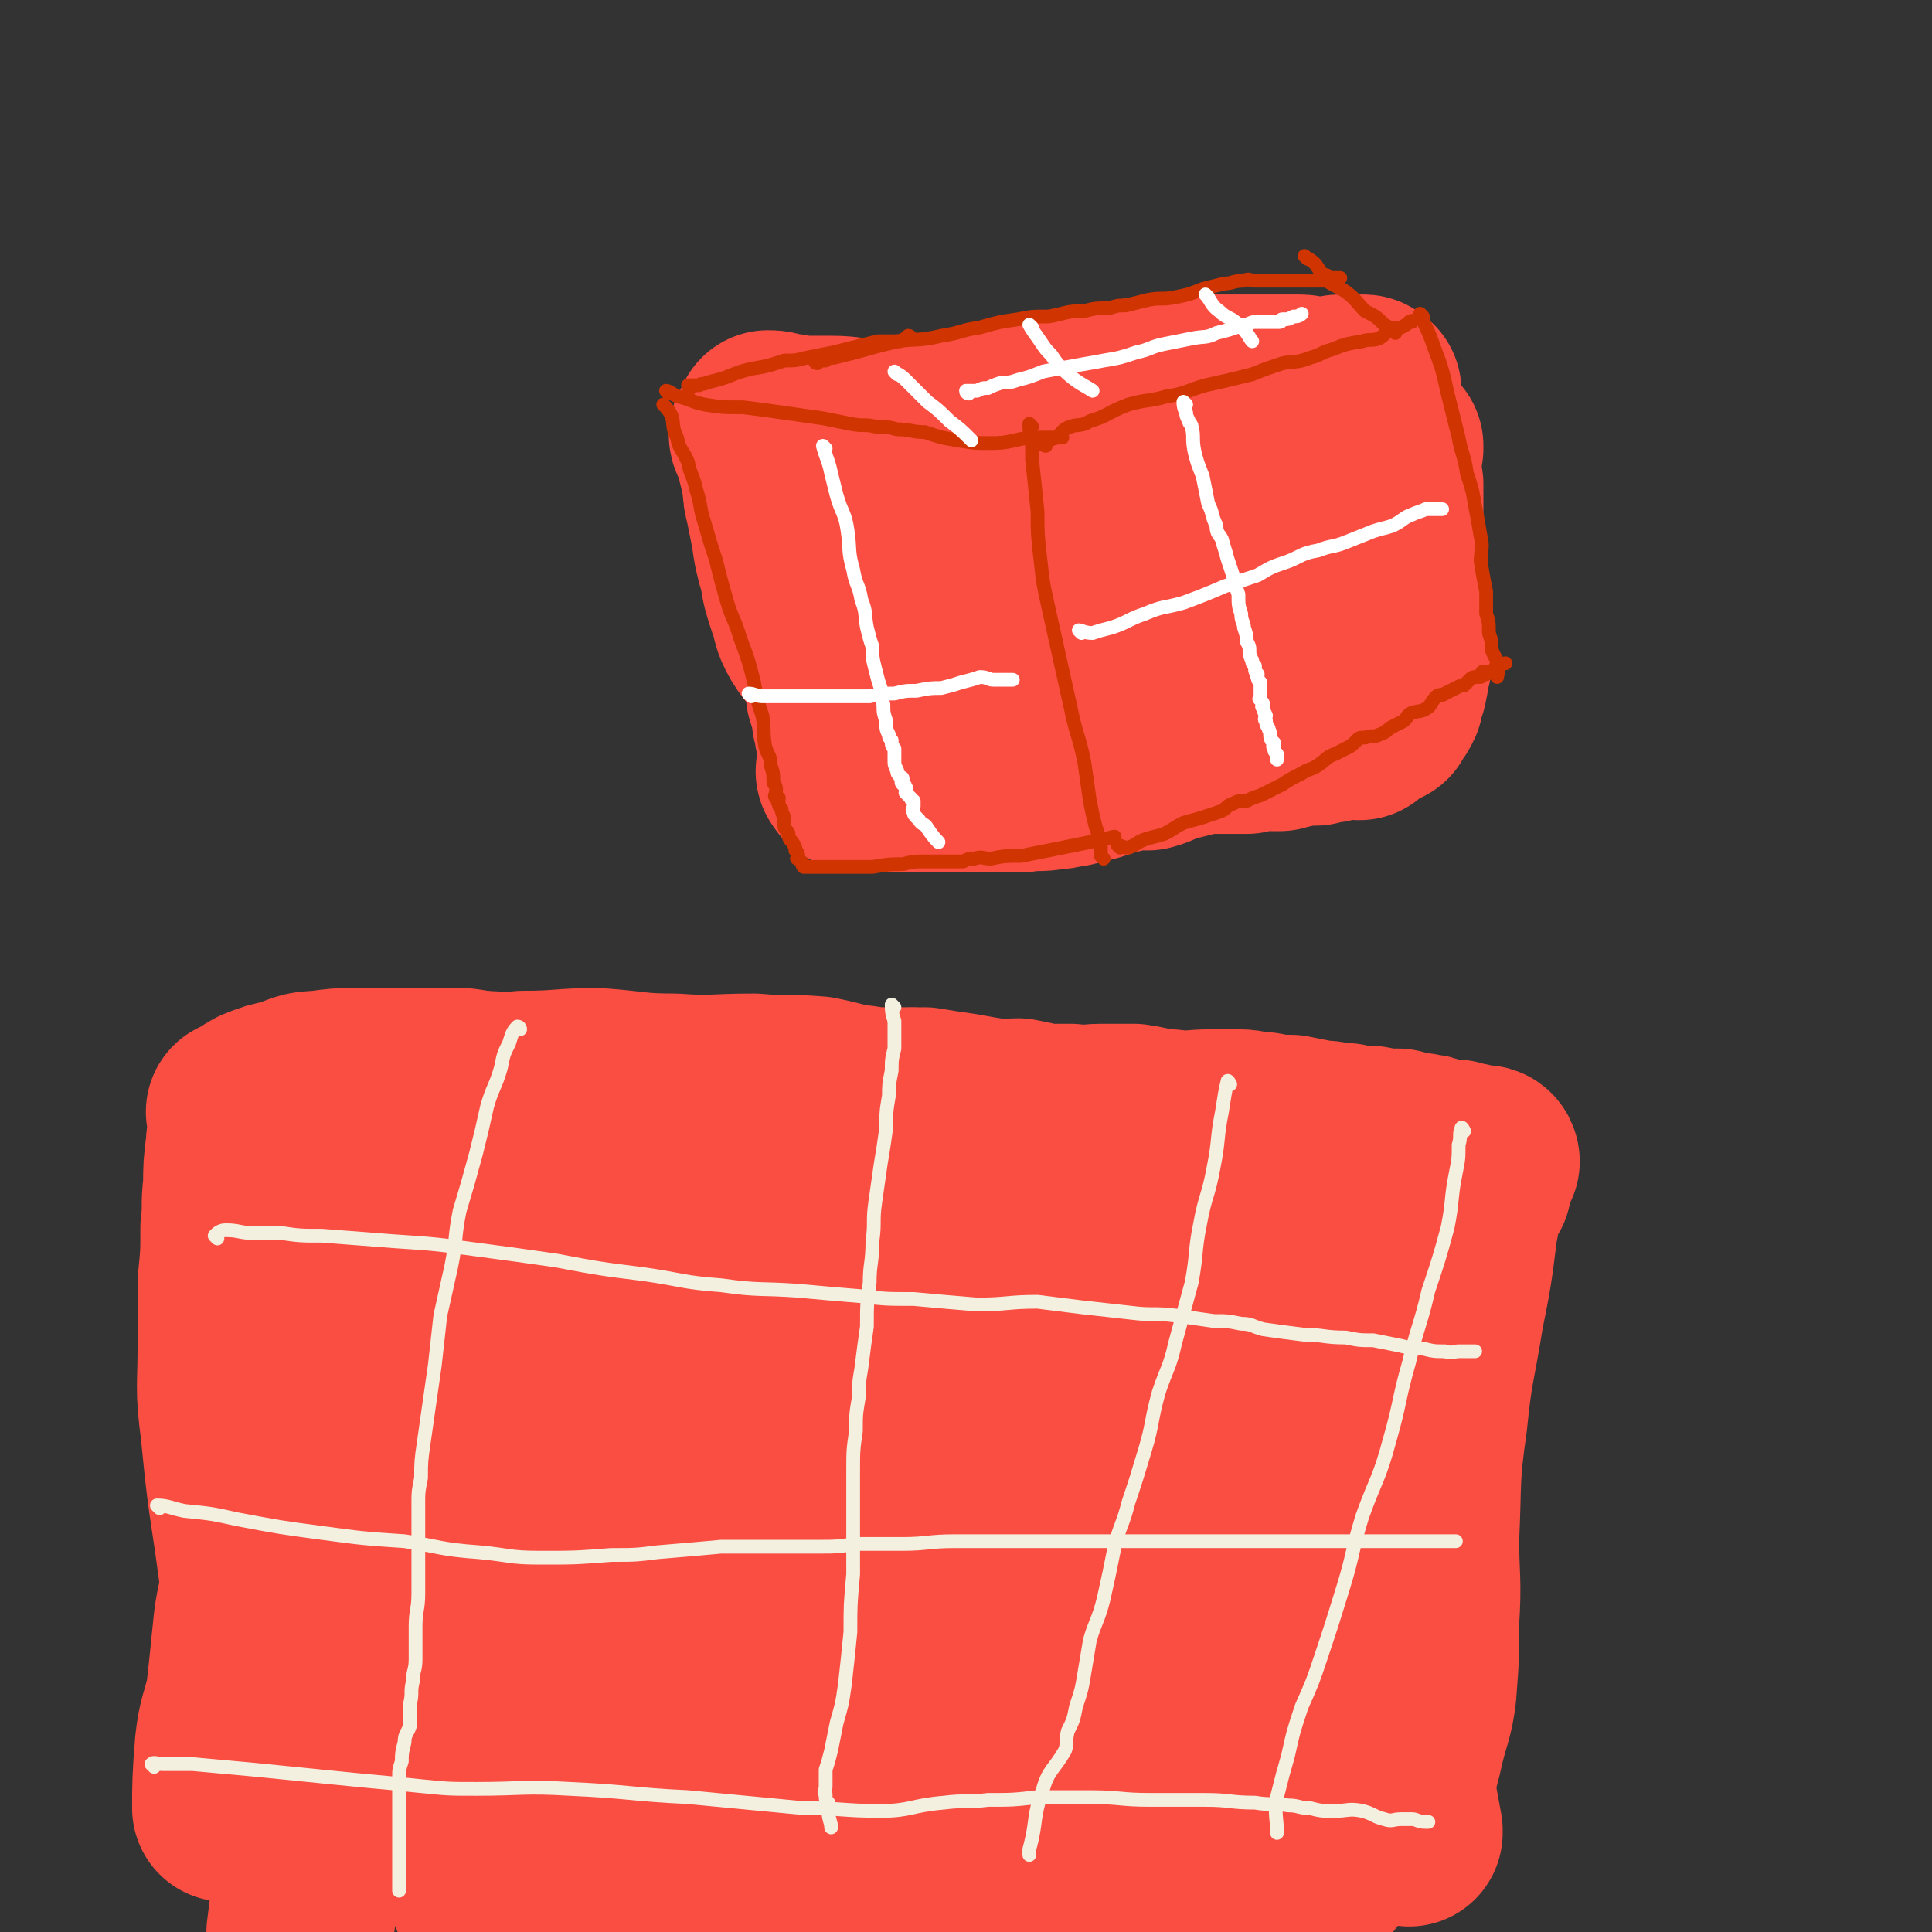 <svg viewBox='0 0 702 702' version='1.1' xmlns='http://www.w3.org/2000/svg' xmlns:xlink='http://www.w3.org/1999/xlink'><rect x="0" y="0" width="702" height="702" fill="#333333" stroke="none"/><g fill='none' stroke='rgb(250,78,66)' stroke-width='68' stroke-linecap='round' stroke-linejoin='round'><path d='M524,432c0,0 0,-1 -1,-1 -1,-1 -1,0 -3,-1 -4,0 -4,0 -8,-1 -10,-1 -10,-1 -19,-1 -13,-2 -13,-1 -26,-3 -11,-1 -11,-1 -23,-2 -10,0 -10,0 -19,-1 -8,0 -8,0 -16,-1 -8,0 -8,-1 -15,-1 -7,0 -7,1 -15,1 -14,1 -14,1 -28,1 -17,1 -17,0 -33,1 -13,1 -13,0 -26,1 -11,1 -10,3 -21,4 -6,1 -6,0 -13,0 -5,1 -5,2 -10,2 -4,1 -4,1 -9,1 -3,1 -3,1 -5,1 -4,1 -4,1 -8,1 -5,1 -5,1 -10,1 -5,1 -5,1 -10,1 -4,1 -4,0 -8,0 -3,0 -3,0 -6,0 -2,1 -2,1 -4,1 -2,1 -3,0 -5,0 -2,0 -2,0 -4,0 -1,0 -1,0 -3,0 0,0 0,0 -1,0 0,0 0,0 -1,0 0,1 0,1 0,2 -1,0 -1,-1 -2,-1 0,0 0,0 -1,0 0,0 0,0 -1,0 0,0 0,0 -1,0 0,0 0,0 0,0 -1,0 -1,0 -1,0 -3,7 -3,7 -5,14 -3,9 -3,9 -5,18 -3,11 -4,11 -6,22 -3,10 -3,10 -5,20 -2,9 -1,10 -3,19 -2,11 -2,11 -4,22 -1,9 -1,9 -1,17 -1,10 -1,10 -2,19 -1,8 0,8 -1,15 -1,7 -1,7 -2,13 0,5 0,5 -1,10 0,5 -2,5 -2,9 0,7 1,7 3,14 1,5 3,7 3,9 '/><path d='M537,431c0,0 -1,-2 -1,-1 -1,2 -1,3 -2,5 -1,6 -1,6 -2,11 -2,16 -2,16 -5,31 -3,19 -4,19 -6,39 -3,21 -2,21 -3,43 0,15 1,15 0,30 0,13 0,13 -1,26 -1,8 -2,9 -4,17 -3,14 -6,20 -8,27 '/><path d='M186,463c0,0 -1,-1 -1,-1 4,-2 5,-2 10,-3 29,-4 28,-6 57,-7 39,-1 39,-3 77,3 34,5 33,10 66,18 30,9 30,10 61,16 9,2 9,0 18,0 1,0 3,0 3,-1 -2,-1 -4,-2 -7,-3 -7,-3 -6,-3 -13,-5 -15,-3 -15,-4 -30,-5 -24,-3 -24,-2 -48,-3 -25,0 -26,0 -51,0 -24,1 -24,1 -47,2 -21,2 -21,2 -42,5 -14,2 -14,3 -26,6 -7,2 -7,2 -13,5 -3,2 -3,3 -6,4 -1,1 -2,0 -2,0 0,1 0,1 1,2 0,0 0,-1 1,-1 13,4 13,5 26,7 30,5 30,7 60,6 25,-1 25,-2 50,-8 22,-6 22,-7 44,-15 14,-6 14,-6 28,-13 5,-3 7,-2 10,-7 2,-2 0,-4 -2,-7 -1,-1 -2,-1 -4,-1 -12,0 -12,-2 -24,-1 -36,4 -37,3 -72,11 -36,7 -36,7 -71,18 -25,8 -25,9 -50,19 -15,7 -16,6 -30,15 -5,4 -5,4 -9,9 -4,5 -6,5 -5,11 1,10 2,12 8,20 8,10 9,10 20,16 11,7 12,7 25,10 11,2 11,3 23,1 18,-3 19,-2 36,-10 25,-12 23,-15 47,-30 13,-8 14,-7 28,-16 5,-3 6,-3 10,-7 2,-2 2,-3 2,-4 0,-1 0,-1 0,-1 -2,0 -2,0 -4,0 -7,1 -7,0 -14,1 -25,8 -25,7 -49,17 -28,12 -29,12 -55,26 -15,8 -16,8 -28,19 -7,7 -8,8 -11,18 -2,7 0,8 0,16 1,2 1,2 2,4 2,2 3,3 6,3 7,0 8,1 15,-2 21,-9 22,-9 42,-22 19,-12 18,-12 35,-27 12,-11 12,-11 22,-24 4,-5 4,-6 5,-11 1,-3 1,-4 -1,-6 -1,-1 -2,1 -4,1 -10,1 -10,-1 -20,0 -16,3 -17,2 -33,8 -16,5 -17,5 -31,13 -17,10 -19,9 -32,23 -20,22 -26,36 -35,49 '/><path d='M176,688c0,-1 -1,-1 -1,-1 17,-17 16,-19 35,-34 23,-18 25,-16 48,-33 16,-13 16,-13 32,-27 8,-7 8,-7 16,-14 4,-4 5,-3 10,-7 2,-3 2,-3 4,-6 1,-2 1,-2 3,-3 1,-1 2,-1 2,-2 0,0 -1,0 -2,0 -12,5 -13,5 -24,11 -32,19 -32,19 -62,39 -23,14 -22,15 -44,30 -11,8 -14,7 -23,16 -3,3 -3,7 -1,10 2,2 4,0 8,1 14,2 14,1 27,4 18,4 18,5 36,10 19,5 18,6 37,11 8,2 8,2 16,4 2,1 2,1 5,2 1,0 1,0 2,0 0,0 0,0 0,0 0,0 -1,0 -1,0 -4,-3 -3,-4 -7,-7 -9,-6 -9,-7 -19,-11 -11,-5 -11,-5 -23,-7 -12,-2 -12,-1 -24,-2 -5,0 -5,0 -11,0 -4,0 -4,0 -8,1 -2,1 -2,1 -4,2 -2,1 -2,2 -3,4 0,0 0,1 1,1 2,2 2,1 5,2 11,3 11,3 22,5 15,3 15,3 29,5 12,2 12,2 24,3 10,1 10,1 20,0 7,-1 7,-1 13,-3 10,-3 9,-4 19,-6 8,-2 8,-2 17,-2 6,-1 6,0 13,0 3,0 3,-1 7,0 4,1 4,1 8,3 3,1 3,0 7,1 3,1 3,1 6,2 2,0 2,0 4,1 2,1 2,2 4,2 2,1 2,0 4,0 1,0 1,0 2,0 0,0 1,0 1,0 0,1 -1,2 0,2 0,1 1,0 2,0 3,1 2,1 4,2 2,0 2,0 4,0 2,0 2,0 3,0 3,1 2,2 5,2 5,1 5,0 10,0 4,0 4,0 8,0 5,0 5,-1 10,-2 4,0 4,1 8,0 3,0 3,-1 5,-2 1,0 2,0 3,0 1,0 1,0 2,0 1,0 1,0 2,0 0,0 1,0 1,0 '/><path d='M494,503c0,0 -1,-2 -1,-1 -1,1 0,2 0,4 -2,15 -2,15 -3,30 -1,21 0,22 -2,43 -1,20 -2,20 -5,41 -1,11 -1,11 -2,23 -1,4 0,4 0,8 0,2 0,2 0,4 -1,2 -1,1 -1,3 -2,9 -4,13 -5,18 '/><path d='M452,493c0,0 0,-2 -1,-1 -5,3 -4,4 -9,7 -20,13 -21,12 -41,24 -18,11 -19,10 -37,22 -15,11 -15,11 -28,24 -10,10 -9,11 -16,22 -6,9 -7,9 -12,19 -4,7 -4,7 -7,16 -2,5 -1,5 -2,10 0,1 0,1 1,1 0,0 0,-1 1,-1 6,-2 9,-3 12,-4 '/><path d='M466,527c0,0 0,-2 -1,-1 -5,3 -5,5 -11,9 -12,9 -12,9 -24,17 -19,12 -20,10 -38,23 -18,14 -18,15 -34,31 -10,11 -10,12 -19,24 -6,9 -7,9 -12,19 -5,10 -5,10 -7,22 -2,9 -1,10 0,19 0,3 1,3 3,5 '/><path d='M457,592c0,-1 -1,-2 -1,-1 -1,2 1,3 0,6 -5,14 -6,14 -11,28 -6,13 -7,13 -12,26 -8,20 -7,21 -14,42 -3,6 -3,6 -6,12 -1,3 -1,3 -1,5 '/><path d='M454,611c0,-1 -1,-2 -1,-1 -2,2 -1,4 -3,7 -4,7 -5,7 -9,14 -4,7 -4,7 -8,14 -6,12 -6,12 -11,24 -4,9 -4,9 -8,18 -1,4 -1,4 -3,7 0,1 -1,2 -1,2 '/><path d='M425,587c0,0 0,-2 -1,-1 -7,7 -8,8 -15,17 -8,9 -7,10 -15,20 -9,10 -9,10 -18,21 -5,7 -6,7 -10,14 -3,7 -2,7 -4,14 -1,3 0,3 0,5 '/><path d='M411,581c0,0 0,-2 -1,-1 -6,5 -6,6 -12,12 -10,12 -10,12 -20,24 -10,12 -11,11 -20,24 -9,13 -9,13 -16,27 -5,11 -4,12 -8,24 -2,5 -1,5 -3,10 0,0 -1,0 -1,0 '/><path d='M377,630c0,-1 -1,-2 -1,-1 -2,2 -1,3 -3,6 -3,5 -3,5 -6,8 -3,5 -4,4 -8,8 -3,4 -4,4 -7,8 -3,5 -3,6 -4,11 -2,4 -1,4 -2,8 -1,1 -1,2 -1,2 '/><path d='M404,596c0,-1 -1,-2 -1,-1 0,1 0,2 0,3 -4,10 -4,10 -8,19 -4,9 -6,14 -8,18 '/><path d='M540,422c0,0 0,-1 -1,-1 -2,0 -2,1 -4,0 -1,0 -1,-1 -2,-1 -1,0 -1,1 -2,0 -1,0 -1,0 -2,-1 -1,0 -1,1 -2,0 -2,0 -2,0 -3,0 -2,-1 -2,-1 -3,-1 -2,-1 -2,-1 -4,-1 -2,-1 -2,0 -5,-1 -2,0 -2,0 -4,-1 -5,0 -5,0 -10,-1 -5,0 -5,0 -9,-1 -5,0 -5,-1 -10,-1 -5,-1 -5,-1 -10,-2 -5,0 -5,0 -10,-1 -5,0 -5,-1 -9,-1 -5,0 -5,0 -10,0 -7,0 -7,1 -15,0 -6,0 -6,-1 -13,-2 -6,0 -6,0 -12,0 -5,0 -5,1 -11,0 -5,0 -5,0 -10,0 -4,-1 -4,-1 -9,-2 -5,0 -5,1 -11,0 -6,0 -6,-1 -13,-2 -7,-1 -7,-1 -15,-2 -7,0 -7,0 -14,0 -5,-1 -5,-1 -11,-1 -5,0 -5,1 -10,0 -4,0 -4,0 -8,-1 -2,0 -2,0 -4,0 -3,1 -3,1 -7,2 -3,0 -3,-1 -7,-1 -3,0 -3,0 -6,0 -4,0 -4,0 -7,0 -5,1 -5,1 -9,1 -3,0 -3,0 -6,0 -4,1 -4,0 -7,0 -4,1 -4,1 -8,2 -4,0 -4,-1 -7,-1 -4,0 -4,0 -8,0 -3,0 -3,0 -7,0 -3,1 -3,1 -6,1 -4,1 -4,1 -7,1 -4,0 -4,0 -8,0 -3,1 -3,1 -5,1 -2,1 -2,0 -4,0 -3,1 -3,1 -6,1 -2,1 -2,0 -5,0 -2,1 -2,1 -4,1 -3,0 -3,1 -6,1 -2,0 -2,0 -4,0 -3,1 -3,1 -6,2 -2,0 -2,0 -5,-1 -1,0 -1,0 -2,0 -1,1 -1,1 -2,1 -1,1 -1,0 -2,0 -1,0 -1,0 -2,0 0,0 0,0 0,0 -1,0 -1,0 -1,0 -1,0 -1,0 -1,0 0,1 0,1 0,1 0,1 0,1 0,2 0,1 0,1 0,2 0,1 0,1 0,1 0,3 0,3 0,6 -1,3 -1,3 -2,5 -1,5 -1,5 -2,9 -2,6 -2,6 -4,11 -3,10 -4,9 -6,19 -3,12 -1,13 -4,25 -3,16 -4,16 -7,32 -4,16 -4,16 -7,32 -3,12 -3,12 -5,24 -2,9 -2,9 -3,19 -1,10 -1,10 -2,19 -2,9 -3,9 -4,18 -1,12 -1,15 -1,23 '/><path d='M91,404c0,0 -1,-1 -1,-1 1,-1 2,-2 4,-3 5,-2 5,-2 10,-3 6,-2 6,-3 12,-3 7,-1 7,-1 13,-1 7,0 7,0 14,0 6,0 6,0 12,0 6,0 6,0 13,0 8,1 8,2 16,4 14,2 14,2 28,4 17,3 17,4 34,7 17,3 24,3 34,5 '/><path d='M156,398c0,0 -1,-1 -1,-1 2,-1 3,-1 6,-1 6,-1 6,-1 12,-2 9,0 9,1 17,0 14,0 14,-1 27,-1 14,1 14,2 28,2 14,1 14,0 29,0 11,1 11,0 23,1 10,2 10,3 20,4 9,1 9,0 19,0 6,1 6,1 13,2 11,2 11,2 23,3 2,1 2,1 5,1 '/><path d='M88,405c0,0 -1,-1 -1,-1 0,1 1,2 1,3 0,5 -1,5 -1,9 -1,8 -1,8 -1,15 -1,7 0,7 -1,15 0,10 0,10 -1,20 0,11 0,11 0,23 0,15 -1,15 1,30 2,20 2,20 5,40 3,22 3,22 7,43 4,19 6,19 10,38 3,17 3,17 4,35 0,13 -1,19 -2,27 '/><path d='M458,633c0,-1 -1,-2 -1,-1 1,1 1,3 4,5 2,3 3,3 5,5 2,3 2,3 3,5 2,2 2,2 3,5 1,2 1,2 2,3 2,3 2,3 3,5 1,4 1,4 2,7 1,6 1,8 2,12 '/><path d='M508,630c0,-1 -1,-2 -1,-1 0,1 0,2 1,4 0,5 0,5 0,11 2,10 2,10 4,21 0,0 0,0 0,1 '/></g>
<g fill='none' stroke='rgb(243,240,224)' stroke-width='5' stroke-linecap='round' stroke-linejoin='round'><path d='M325,366c0,0 -1,-1 -1,-1 0,2 0,3 1,6 0,2 0,2 0,4 0,3 0,3 0,6 -1,4 -1,4 -1,8 -1,5 -1,5 -1,9 -1,6 -1,6 -1,12 -1,7 -1,7 -2,13 -1,7 -1,7 -2,14 -1,7 0,7 -1,14 0,8 -1,8 -1,15 -1,8 -1,8 -1,16 -1,7 -1,7 -2,15 -1,6 -1,6 -1,11 -1,6 -1,6 -1,12 -1,7 -1,7 -1,15 0,8 0,8 0,16 0,10 0,10 0,21 -1,11 -1,11 -1,21 -1,10 -1,10 -2,19 -1,7 -1,7 -3,14 -1,5 -1,5 -2,10 -1,4 -1,4 -2,7 0,3 0,3 0,6 0,2 -1,2 0,3 0,2 0,2 1,3 0,1 -1,1 0,3 0,3 1,4 1,6 '/><path d='M58,548c0,0 -1,-1 -1,-1 4,0 5,1 10,2 10,1 10,1 19,3 16,3 16,3 31,5 15,2 15,2 30,3 13,2 13,3 27,4 11,1 11,2 22,2 13,0 13,0 26,-1 9,0 9,0 17,-1 12,-1 12,-1 23,-2 10,0 10,0 19,0 9,0 9,0 17,0 6,0 6,0 13,-1 9,0 9,0 17,0 9,0 9,-1 19,-1 9,0 9,0 18,0 7,0 7,0 15,0 8,0 8,0 16,0 7,0 7,0 14,0 8,0 8,0 15,0 6,0 6,0 12,0 6,0 6,0 11,0 6,0 6,0 11,0 6,0 6,0 12,0 6,0 6,0 12,0 5,0 5,0 9,0 4,0 4,0 7,0 3,0 3,0 5,0 4,0 4,0 7,0 2,0 2,0 4,0 2,0 2,0 4,0 2,0 2,0 3,0 1,0 1,0 2,0 2,0 3,0 5,0 '/><path d='M79,450c0,0 -1,-1 -1,-1 1,-1 2,-2 4,-2 5,0 5,1 10,1 5,0 5,0 10,0 7,1 7,1 15,1 13,1 13,1 26,2 15,1 15,1 30,3 15,2 15,2 29,4 16,3 16,3 32,5 14,2 14,3 28,4 14,2 14,1 28,2 11,1 11,1 23,2 9,1 9,1 19,1 11,1 11,1 23,2 11,0 11,-1 22,-1 8,1 8,1 16,2 9,1 9,1 18,2 8,1 8,0 16,1 7,1 7,1 14,2 5,0 5,0 10,1 4,0 4,1 8,2 7,1 7,1 15,2 7,0 7,1 15,1 5,1 5,1 10,1 5,1 5,1 10,2 4,1 4,1 8,1 4,1 4,1 8,1 3,1 3,0 5,0 1,0 1,0 3,0 1,0 1,0 1,0 1,0 2,0 2,0 '/><path d='M189,374c0,0 0,-1 -1,-1 -2,2 -2,3 -3,6 -2,4 -2,4 -3,9 -2,7 -3,7 -5,14 -2,9 -2,9 -4,17 -3,11 -3,11 -6,21 -2,10 -1,10 -3,20 -2,9 -2,9 -4,18 -1,9 -1,9 -2,18 -1,7 -1,7 -2,14 -1,7 -1,7 -2,14 -1,7 -1,7 -1,13 -1,5 -1,5 -1,9 0,5 0,5 0,10 0,2 0,2 0,5 0,4 0,4 0,7 0,5 0,5 0,11 0,6 -1,6 -1,12 0,6 0,6 0,12 0,4 -1,4 -1,8 -1,4 0,4 -1,8 0,4 0,4 0,8 -1,3 -2,3 -2,6 -1,4 -1,4 -1,7 -1,3 -1,3 -1,6 0,4 0,4 0,8 0,5 0,5 0,9 0,5 0,5 0,10 0,4 0,4 0,9 0,1 0,1 0,2 0,1 0,1 0,1 0,1 0,1 0,2 '/><path d='M56,642c0,-1 -1,-1 -1,-1 1,-1 2,0 4,0 2,0 2,0 4,0 3,0 3,0 7,0 11,1 11,1 22,2 10,1 10,1 20,2 10,1 10,1 20,2 11,1 11,1 21,2 10,1 10,1 20,1 17,0 17,-1 34,0 22,1 22,2 43,3 21,2 21,2 42,4 14,0 14,1 28,1 11,0 11,-2 23,-3 8,-1 8,0 16,-1 9,0 9,0 18,-1 10,0 10,0 19,0 11,0 11,1 22,1 10,0 10,0 20,0 9,0 9,1 18,1 6,1 6,0 12,1 4,0 4,1 8,1 4,1 4,1 9,1 5,0 5,-1 10,0 4,1 4,2 8,3 3,1 3,0 6,0 2,0 2,0 4,0 2,0 2,1 5,1 0,0 1,0 1,0 '/><path d='M447,394c0,0 -1,-2 -1,-1 -1,4 -1,5 -2,11 -2,10 -1,10 -3,20 -2,11 -3,10 -5,21 -2,10 -1,10 -3,21 -3,11 -3,11 -6,22 -2,9 -3,9 -6,18 -3,11 -2,11 -5,21 -3,10 -3,10 -6,19 -2,8 -3,8 -5,16 -2,10 -2,10 -4,19 -2,8 -3,8 -5,15 -1,6 -1,6 -2,12 -1,6 -1,6 -3,12 -1,5 -1,5 -3,9 -1,4 0,4 -1,7 -4,7 -6,7 -8,14 -4,11 -2,11 -5,22 0,1 0,1 0,2 '/><path d='M532,411c0,0 -1,-2 -1,-1 -1,2 0,3 -1,6 0,5 0,5 -1,10 -2,10 -1,10 -3,20 -3,11 -3,11 -7,23 -3,13 -4,13 -7,26 -4,14 -3,14 -7,28 -4,15 -5,14 -10,28 -4,13 -3,13 -7,26 -4,13 -4,13 -8,25 -3,9 -3,9 -7,18 -3,9 -3,9 -5,18 -2,7 -2,7 -4,15 -1,7 0,7 0,13 0,0 0,0 0,0 '/></g>
<g fill='none' stroke='rgb(250,78,66)' stroke-width='68' stroke-linecap='round' stroke-linejoin='round'><path d='M315,177c0,0 -1,-1 -1,-1 4,0 5,0 11,0 7,0 7,0 15,0 9,-1 9,-1 17,-2 12,-2 12,-2 23,-3 12,-1 12,-1 23,-2 12,-1 12,-1 24,-3 10,-1 10,-2 21,-3 9,-1 9,0 18,0 5,-1 5,-1 11,-1 5,0 5,0 10,0 3,0 3,0 7,0 1,0 1,0 3,0 2,0 2,0 4,0 1,0 1,0 2,0 1,0 1,0 1,0 0,0 0,0 1,0 0,0 0,0 0,1 '/><path d='M293,174c0,0 -1,-1 -1,-1 0,1 1,2 2,4 1,4 1,4 2,8 1,3 0,3 1,7 1,6 1,6 2,11 0,5 0,5 1,9 0,4 0,4 1,8 0,2 -1,2 0,5 0,4 1,4 1,7 1,3 0,3 1,5 0,3 0,3 1,6 0,2 0,2 1,5 0,2 0,2 0,4 1,3 1,3 2,7 0,2 0,2 1,5 0,2 0,2 1,4 0,1 0,1 0,2 0,1 0,1 0,2 0,0 0,0 0,1 0,1 0,1 0,1 0,0 0,0 0,1 0,0 0,0 0,1 0,0 0,0 0,1 0,0 0,0 0,1 0,0 0,0 0,1 0,0 0,0 0,1 0,0 -1,0 0,1 0,0 0,-1 1,0 0,0 -1,1 0,1 0,0 0,0 1,0 2,-1 2,-1 4,0 7,0 7,1 13,1 8,0 8,0 16,0 7,0 7,0 14,0 7,0 7,0 13,0 6,-1 6,0 11,-1 4,0 4,-1 7,-1 4,-1 4,-1 8,-2 3,-1 3,-1 6,-2 4,-1 4,-1 8,-2 3,0 3,0 6,0 4,-1 4,-2 8,-3 4,-1 4,-1 8,-2 3,-1 3,-1 7,-1 2,0 2,0 4,0 2,0 2,0 4,0 3,0 3,0 5,0 2,-1 2,-1 5,-1 2,-1 2,0 4,0 2,0 2,0 3,0 2,-1 2,-1 4,-1 2,-1 2,-1 4,-1 3,0 3,0 5,0 3,-1 3,-1 5,-1 2,-1 2,-1 5,-1 2,-1 2,0 5,0 0,0 0,0 0,0 1,0 1,0 1,0 0,-1 0,-1 1,-1 0,-1 0,-1 2,-2 0,-1 0,-1 1,-1 1,0 1,0 2,0 1,-1 1,-1 2,-1 0,-1 0,-1 1,-2 1,-1 1,-1 2,-3 0,-1 -1,-1 0,-1 0,-2 1,-2 1,-3 1,-2 0,-2 1,-4 0,-2 0,-2 1,-5 0,-3 0,-3 0,-5 -1,-4 -2,-4 -2,-7 0,-4 1,-4 1,-8 -1,-3 -1,-3 -2,-7 0,-4 1,-4 1,-8 -1,-4 -1,-4 -1,-8 -1,-3 0,-3 0,-6 0,-3 0,-3 0,-6 0,-2 0,-2 0,-4 0,-2 0,-2 0,-4 0,-1 0,-2 0,-2 '/><path d='M334,204c0,0 0,-1 -1,-1 -1,0 -2,1 -2,2 -1,1 0,1 1,2 4,3 4,4 9,4 22,3 22,2 45,3 23,0 23,-2 46,-2 14,-1 14,1 29,0 6,-1 6,-1 13,-4 2,0 5,-2 4,-2 -3,-1 -6,-1 -12,-1 -19,0 -19,0 -37,1 -23,1 -23,1 -46,4 -16,2 -16,2 -32,6 -7,1 -7,2 -14,5 -1,1 -3,2 -2,2 23,4 25,4 50,6 19,1 20,0 39,1 11,0 11,0 23,1 4,0 8,1 9,2 0,0 -4,0 -7,1 -11,1 -11,0 -22,1 -18,1 -18,1 -36,2 -17,1 -17,1 -34,2 -11,1 -11,2 -21,3 -4,0 -7,0 -8,1 -1,0 2,0 4,0 15,0 15,1 29,1 19,0 19,-1 38,-1 15,-1 15,-1 29,-1 7,-1 11,0 15,0 1,0 -3,0 -5,0 -12,-1 -12,-1 -24,-2 -18,0 -18,-1 -36,-2 -14,0 -14,0 -27,0 -7,0 -7,0 -14,0 -3,0 -3,-1 -5,-1 0,0 -1,0 -1,0 1,0 2,0 3,0 2,0 2,0 3,0 1,-1 2,-1 3,-2 0,-1 0,-1 1,-2 0,-1 0,-2 0,-3 0,-3 0,-3 0,-5 -1,-4 -1,-4 -1,-8 -1,-3 0,-3 0,-6 -1,-3 -2,-4 -2,-5 '/><path d='M280,155c0,0 -1,-1 -1,-1 2,0 2,0 5,1 4,0 4,1 9,1 5,0 5,0 9,0 7,0 7,1 14,1 9,0 9,0 18,-1 9,-1 9,-1 18,-3 8,-1 8,-1 17,-3 8,-1 8,-1 16,-3 6,-1 6,-1 13,-2 13,-2 13,-3 25,-4 6,-1 6,0 12,0 6,0 6,0 11,0 4,0 4,0 7,0 4,0 4,0 7,0 4,0 4,0 7,0 2,0 2,0 5,0 3,0 3,1 6,1 2,0 2,0 5,0 2,0 2,-1 4,-1 1,0 1,0 2,0 2,0 2,0 3,0 1,0 1,0 1,0 1,0 1,0 1,0 0,0 0,0 1,0 1,0 1,0 1,1 0,0 0,0 1,0 '/><path d='M278,159c0,0 -1,-1 -1,-1 0,1 1,2 2,4 1,2 1,2 1,5 1,4 1,4 2,9 0,3 0,3 1,7 1,5 1,5 2,10 1,7 1,7 3,14 1,6 1,6 3,12 2,5 1,6 4,11 3,5 6,7 8,10 '/></g>
<g fill='none' stroke='rgb(207,52,1)' stroke-width='5' stroke-linecap='round' stroke-linejoin='round'><path d='M243,143c0,0 -1,-1 -1,-1 1,0 2,1 4,2 5,1 5,2 10,3 6,1 7,1 14,1 8,1 8,1 15,2 7,1 7,1 14,2 5,1 5,1 10,2 5,1 5,0 9,1 4,0 4,0 8,1 5,0 5,1 10,1 6,2 6,2 12,3 6,1 6,1 12,1 7,0 7,-1 14,-2 6,0 7,0 12,0 '/><path d='M380,162c0,0 -1,0 -1,-1 1,-1 2,-1 5,-2 2,-2 2,-3 5,-4 3,-1 4,0 7,-2 7,-2 6,-3 14,-6 7,-2 7,-1 14,-3 7,-1 7,-2 14,-4 9,-2 9,-2 17,-4 5,-2 5,-2 11,-4 5,-1 5,0 10,-2 4,-1 4,-2 8,-3 5,-2 5,-2 11,-3 3,-1 3,0 6,-1 2,-1 2,-2 4,-3 2,-1 2,-1 4,-1 2,-1 2,-1 3,-2 1,0 0,0 1,0 0,-1 0,0 0,0 '/><path d='M375,155c0,0 -1,-1 -1,-1 0,2 0,3 1,5 0,4 0,4 0,8 1,9 1,9 2,19 0,8 0,8 1,17 1,9 1,9 3,18 2,9 2,9 4,18 2,9 2,9 4,18 2,10 3,10 5,20 1,7 1,7 2,14 1,5 1,5 2,9 1,3 1,3 2,6 0,2 0,2 0,4 0,0 0,-1 0,0 0,0 0,0 0,1 1,1 1,1 1,1 '/><path d='M517,115c0,0 -1,-1 -1,-1 2,5 3,6 5,12 3,8 3,8 5,17 2,8 2,8 4,16 1,6 2,6 3,13 2,6 2,6 3,12 1,5 1,5 2,11 1,4 0,5 0,9 1,6 1,6 2,11 0,4 0,4 0,8 1,3 1,3 1,7 1,3 1,3 1,6 1,3 2,3 2,6 1,2 0,3 0,4 '/><path d='M251,141c0,0 -1,0 -1,-1 1,0 2,0 4,0 1,-1 1,0 3,-1 4,-1 4,-1 7,-2 5,-2 5,-2 9,-3 6,-1 6,-1 12,-3 4,0 4,0 8,-1 5,-1 5,-1 10,-2 4,-1 4,-1 8,-2 4,-1 4,-1 8,-2 2,0 2,0 5,0 1,0 1,0 3,0 2,-1 2,-1 3,-2 1,0 1,1 1,1 '/><path d='M297,132c0,0 -1,0 -1,-1 1,0 2,0 4,0 1,-1 1,-1 3,-1 4,-1 4,-1 8,-2 7,-2 7,-2 15,-4 7,-1 8,0 16,-2 7,-1 7,-2 14,-3 7,-2 7,-2 14,-3 5,-1 5,-1 11,-1 6,-1 6,-2 13,-2 4,-1 4,-1 9,-1 3,-1 3,-1 6,-1 4,-1 4,-1 8,-2 5,-1 5,0 10,-1 5,-1 5,-1 10,-3 4,-1 4,-1 8,-2 3,0 3,-1 7,-1 2,-1 2,0 4,0 1,0 1,0 2,0 0,0 0,0 1,0 1,0 1,0 1,0 1,0 1,0 2,0 1,0 1,0 2,0 1,0 1,0 3,0 1,0 1,0 3,0 1,0 1,0 1,0 1,0 1,0 2,0 1,0 1,0 1,0 1,0 1,0 2,0 1,0 1,0 2,0 0,0 0,0 1,0 0,0 0,0 1,0 1,0 1,0 1,0 0,0 0,-1 1,-1 0,0 -1,-1 0,-1 0,0 0,1 1,1 0,0 0,0 1,0 0,0 0,0 1,0 0,0 0,0 1,0 0,0 0,0 1,0 '/><path d='M475,94c0,0 -1,-1 -1,-1 1,1 2,1 4,3 2,3 2,3 4,6 3,2 4,2 7,4 4,3 4,4 7,7 4,2 4,2 7,5 2,1 2,1 3,2 1,1 1,1 1,1 '/><path d='M242,148c0,0 -1,-1 -1,-1 1,1 2,2 3,4 1,3 0,4 2,8 1,5 2,4 4,9 1,5 2,5 3,10 2,6 1,6 3,12 2,7 2,7 4,13 2,8 2,8 4,15 2,7 3,7 5,14 3,8 3,8 5,16 1,6 1,6 3,12 1,5 0,5 1,11 1,4 2,3 2,7 1,3 1,3 1,6 0,1 1,1 1,3 0,2 -1,2 0,3 0,0 0,0 1,0 0,1 -1,1 0,2 0,1 0,1 1,2 0,2 1,2 1,4 0,0 0,1 0,1 0,2 0,2 1,3 1,1 0,1 1,3 1,1 1,1 2,3 0,0 0,0 0,1 1,1 1,1 1,2 0,1 -1,1 0,1 0,0 0,0 1,1 0,0 0,0 1,1 0,0 -1,0 0,1 0,0 0,0 1,0 0,0 0,0 1,0 2,0 2,0 5,0 4,0 4,0 8,0 5,0 5,0 10,0 6,-1 6,-1 11,-1 4,-1 4,-1 9,-1 3,0 3,0 6,0 1,0 1,0 3,0 1,0 1,0 2,0 1,0 1,0 2,0 2,-1 2,-1 4,-1 3,-1 3,0 6,0 5,-1 5,-1 11,-1 5,-1 5,-1 10,-2 5,-1 5,-1 10,-2 5,-1 5,-1 9,-2 2,0 4,-1 5,-1 '/><path d='M407,308c0,0 -1,-1 -1,-1 1,0 2,1 4,1 3,-1 3,-2 6,-3 3,-1 4,-1 7,-2 4,-2 3,-2 7,-4 3,-1 4,-1 7,-2 3,-1 3,-1 6,-2 3,-1 2,-2 5,-3 2,-1 2,-1 5,-1 2,-1 2,-1 5,-2 4,-2 4,-2 8,-4 3,-2 3,-2 7,-4 3,-2 3,-1 6,-3 3,-2 3,-3 6,-4 2,-1 2,-1 4,-2 2,-1 2,-1 4,-3 1,-1 1,-1 3,-1 3,-1 3,0 5,-1 3,-1 3,-2 5,-3 2,-1 2,-1 4,-2 2,-2 1,-2 3,-3 3,-1 3,0 6,-2 1,-1 1,-2 3,-4 1,-1 2,0 3,-1 2,-1 2,-1 4,-2 2,-1 2,-1 3,-1 1,-1 1,-1 2,-2 1,-1 1,-1 3,-1 0,-1 1,0 1,0 1,-1 0,-2 1,-2 1,0 1,1 1,1 1,-1 1,-1 2,-1 1,-1 1,-1 1,-1 1,-1 0,-1 1,-1 0,-1 0,0 1,0 1,-1 2,-1 2,-1 '/></g>
<g fill='none' stroke='rgb(255,255,255)' stroke-width='5' stroke-linecap='round' stroke-linejoin='round'><path d='M431,147c0,0 -1,-1 -1,-1 0,1 0,2 1,4 0,1 0,1 1,3 0,1 1,1 1,2 1,4 0,4 1,9 1,4 1,4 3,9 1,5 1,5 2,10 2,4 1,4 3,8 0,3 1,3 2,5 1,4 1,3 2,7 1,3 1,3 2,6 1,4 1,4 2,7 0,4 0,4 1,7 0,3 1,3 1,5 1,3 1,3 1,5 1,2 1,2 1,3 0,2 0,2 1,4 0,1 0,1 1,2 0,2 0,2 1,3 0,0 -1,0 0,1 0,1 0,1 1,2 0,0 0,0 0,1 0,1 0,1 0,2 0,1 0,1 0,2 0,1 -1,1 0,1 0,1 1,1 1,2 0,0 -1,1 0,1 0,1 0,1 1,3 0,1 -1,1 0,2 0,2 1,2 1,3 1,2 0,2 1,4 0,0 0,0 1,1 0,1 -1,1 0,2 0,1 0,1 1,2 0,0 0,0 0,1 0,0 0,0 0,1 '/><path d='M300,163c0,0 -1,-1 -1,-1 1,4 2,5 3,10 1,4 1,4 2,8 2,7 3,6 4,13 1,7 0,7 2,14 1,6 2,5 3,11 2,5 1,5 2,10 1,4 1,4 2,7 0,4 0,4 1,8 1,4 1,4 2,7 0,3 0,3 1,6 0,3 0,3 1,6 0,3 0,3 1,5 0,1 0,1 1,2 0,2 0,2 1,3 0,2 0,2 0,4 0,2 0,2 1,4 0,1 0,1 1,2 0,1 1,0 1,1 0,1 -1,1 0,2 0,0 1,0 1,1 1,1 0,1 0,2 1,1 1,1 2,2 0,1 1,1 1,1 0,1 0,1 0,2 0,1 -1,1 0,2 0,1 0,1 2,3 1,2 2,1 3,3 2,3 3,4 4,5 '/><path d='M273,253c0,0 -1,-1 -1,-1 2,0 3,1 5,1 2,0 2,0 4,0 2,0 2,0 4,0 5,0 5,0 10,0 5,0 5,0 11,0 5,0 5,0 10,0 5,-1 5,-1 9,-1 4,-1 4,-1 8,-1 5,-1 5,-1 9,-1 4,-1 4,-1 7,-2 4,-1 4,-1 7,-2 3,0 3,1 5,1 1,0 1,0 3,0 1,0 1,0 1,0 1,0 1,0 2,0 0,0 0,0 1,0 '/><path d='M393,230c0,0 -1,-1 -1,-1 1,0 2,1 5,1 3,-1 3,-1 7,-2 6,-2 6,-3 12,-5 7,-3 7,-2 14,-4 8,-3 8,-3 15,-6 6,-2 6,-2 12,-4 5,-3 5,-3 11,-5 5,-2 5,-3 11,-4 5,-2 5,-1 10,-3 5,-2 5,-2 10,-4 3,-1 4,-1 7,-2 4,-2 4,-3 7,-4 2,-1 3,-1 5,-2 1,0 1,0 2,0 1,0 1,0 2,0 1,0 1,0 1,0 1,0 1,0 1,0 '/><path d='M375,119c0,0 -1,-1 -1,-1 1,2 2,3 4,6 2,3 2,3 4,5 2,3 2,3 4,5 5,5 8,6 11,8 '/><path d='M326,136c0,0 -1,-1 -1,-1 1,1 2,1 4,3 1,1 1,1 3,3 2,2 2,2 5,5 4,3 4,3 8,7 4,3 4,3 8,7 '/><path d='M439,108c0,0 -1,-1 -1,-1 2,2 2,4 5,6 3,3 4,2 7,5 3,2 4,5 5,6 '/><path d='M352,143c0,0 -1,0 -1,-1 1,0 2,0 4,0 2,-1 2,-1 4,-1 2,-1 2,-1 5,-2 3,0 3,0 6,-1 4,-1 4,-1 9,-3 5,-1 5,-1 11,-2 5,-1 6,-1 11,-2 6,-1 6,-1 12,-3 5,-1 5,-2 10,-3 5,-1 5,-1 10,-2 5,-1 5,0 9,-2 4,-1 4,-1 7,-2 2,-1 2,-1 4,-1 2,-1 2,-1 4,-1 2,0 2,0 3,0 1,0 1,0 2,0 2,0 2,0 3,0 1,0 0,-1 1,-1 0,0 0,0 1,0 1,0 1,0 3,-1 1,0 2,0 3,-1 '/></g>
</svg>